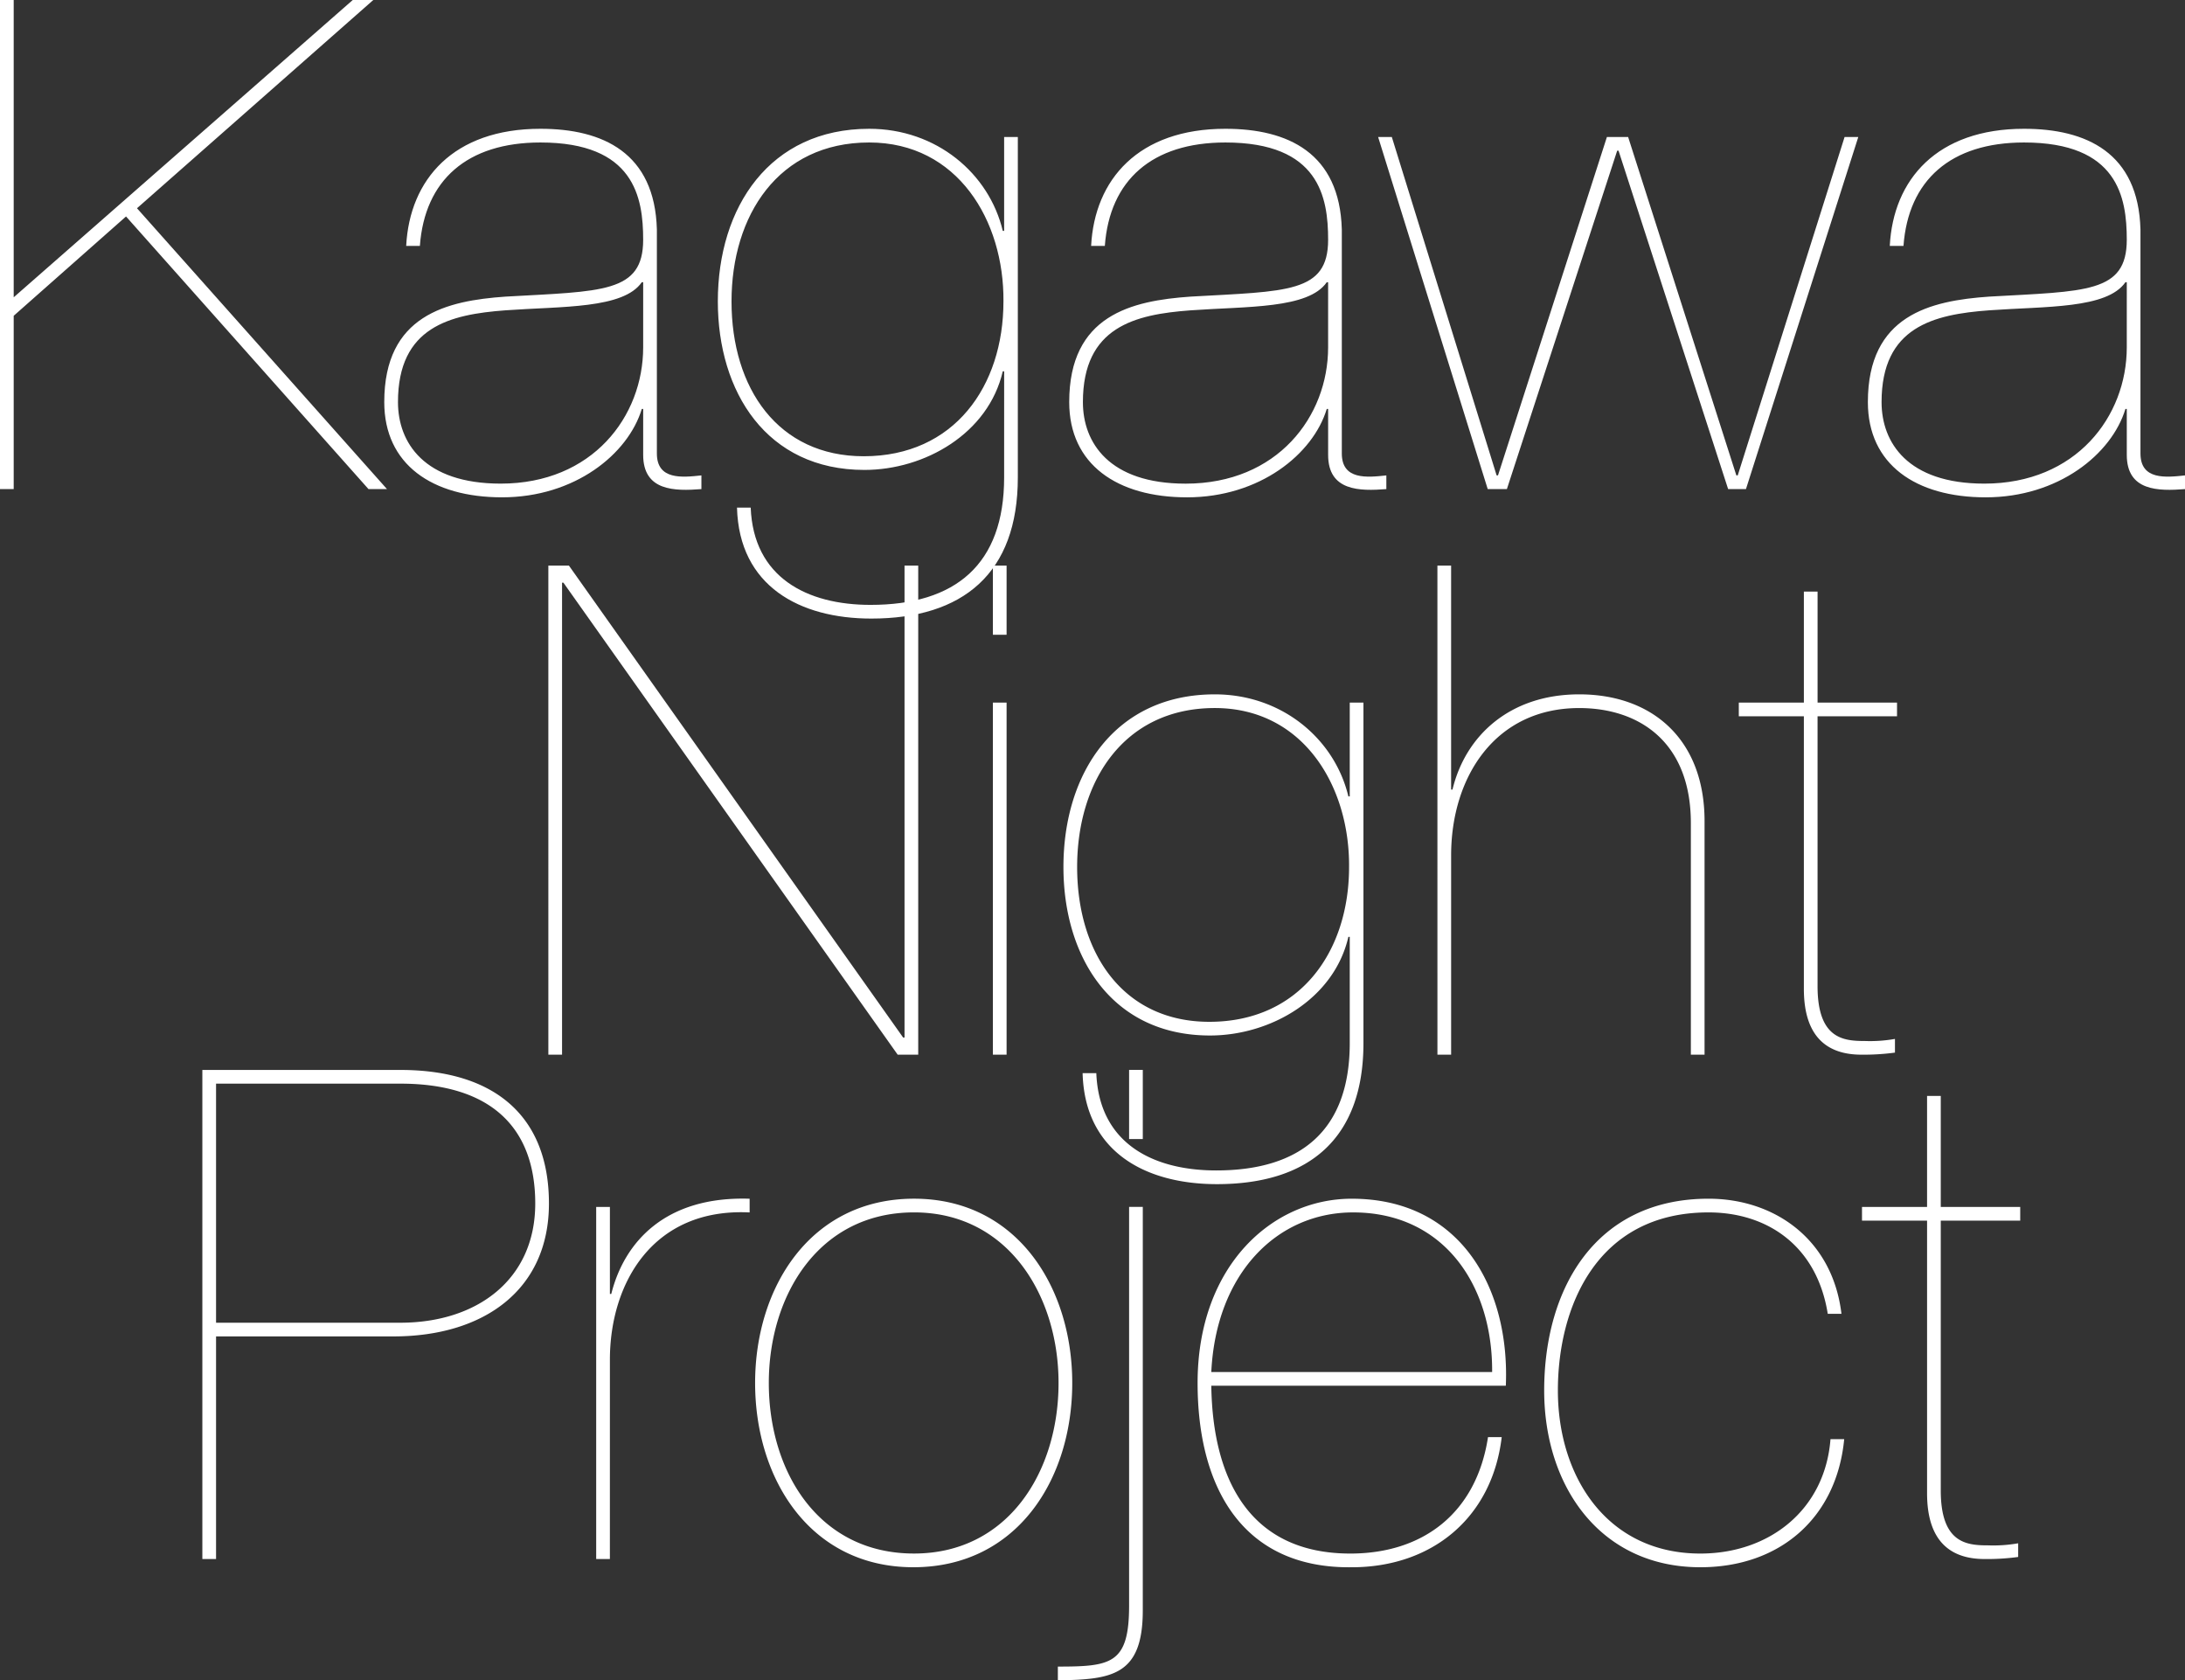 <svg xmlns="http://www.w3.org/2000/svg" width="421.97" height="324.467"><rect width="100%" height="100%" fill="#333333" stroke="none"/><g fill="#fff"><path data-name="パス 55" d="M24.339 41.8l46.827 52.647h3.572L26.457 40.213 72.092 0h-3.968L2.646 57.409V0H0v94.447h2.646V60.98zm99.871 25.265c0 13.36-9.789 26.324-27.514 26.324-14.815 0-19.839-7.937-19.839-15.742 0-14.55 10.05-16.931 20.765-17.725 10.979-.794 22.752-.265 26.324-5.423h.265zM81.087 47.488c.926-12.7 9.127-19.974 23.281-19.974 18.122 0 19.842 10.582 19.842 18.784 0 10.318-7.937 9.921-26.588 10.979-11.376.793-23.413 3.57-23.413 20.37 0 12.037 9.26 18.387 22.752 18.387 14.022 0 24.339-8.334 26.985-17.064h.265v8.863c-.001 7.014 6.084 7.014 11.246 6.614v-2.646c-3.7.4-8.6.926-8.6-4.233V44.313c-.4-14.815-10.45-19.445-22.487-19.445-16.8 0-25.265 9.789-25.927 22.62zm112.7 10.715c0 16.4-9.524 29.9-26.985 29.9-16.535 0-25.53-13.1-25.53-29.9 0-16.535 8.995-30.689 26.588-30.689 17.066 0 26.061 15.08 25.929 30.689zm.132 34c0 16.8-9.392 24.6-25.794 24.6-12.3 0-22.62-5.291-23.149-18.784h-2.646c.399 15.212 12.172 21.428 25.927 21.428 17.725 0 28.308-8.73 28.308-27.249V26.456h-2.646v18.122h-.262c-2.646-11.111-12.831-19.71-25.794-19.71-19.18 0-29.234 15.08-29.234 33.334 0 17.461 9.392 32.541 28.308 32.541 11.641 0 23.942-7.011 26.72-19.048h.265zm62.568-25.133c0 13.36-9.789 26.324-27.514 26.324-14.815 0-19.842-7.937-19.842-15.741 0-14.551 10.053-16.932 20.768-17.725 10.979-.794 22.752-.265 26.324-5.423h.265zm-43.121-19.582c.926-12.7 9.127-19.974 23.281-19.974 18.122 0 19.842 10.582 19.842 18.784 0 10.318-7.937 9.921-26.588 10.979-11.376.794-23.413 3.572-23.413 20.371 0 12.037 9.26 18.387 22.752 18.387 14.022 0 24.339-8.334 26.985-17.064h.265v8.863c-.001 7.013 6.084 7.013 11.243 6.613v-2.646c-3.7.4-8.6.926-8.6-4.233V44.313c-.4-14.815-10.45-19.445-22.487-19.445-16.8 0-25.265 9.789-25.927 22.62zm122.226 44.313h-.265l-20.9-65.346h-4.1l-21.033 65.346h-.265l-20.238-65.345h-2.646l21.165 67.991h3.7l21.3-65.346h.265l21.165 65.346h3.439l21.694-67.991h-2.646zm75.134-24.736c0 13.36-9.789 26.324-27.514 26.324-14.815 0-19.842-7.937-19.842-15.741 0-14.551 10.053-16.932 20.768-17.725 10.979-.794 22.752-.265 26.324-5.423h.265zm-43.123-19.577c.926-12.7 9.127-19.974 23.281-19.974 18.122 0 19.842 10.582 19.842 18.784 0 10.318-7.937 9.921-26.588 10.979-11.376.794-23.413 3.572-23.413 20.371 0 12.037 9.26 18.387 22.752 18.387 14.022 0 24.339-8.334 26.985-17.064h.265v8.863c-.001 7.013 6.084 7.013 11.243 6.613v-2.646c-3.7.4-8.6.926-8.6-4.233V44.313c-.4-14.815-10.45-19.445-22.487-19.445-16.8 0-25.265 9.789-25.927 22.62z"/><path data-name="パス 56" d="M105.899 203.66h2.646v-91.14h.265l64.551 91.14h3.968v-94.447h-2.645v91.14h-.265l-64.552-91.14h-3.968zm88.495-67.991h-2.646v67.991h2.646zm0-26.456h-2.646v13.36h2.646zm66.139 58.2c0 16.4-9.524 29.9-26.985 29.9-16.535 0-25.53-13.1-25.53-29.9 0-16.535 8.995-30.689 26.588-30.689 17.065.003 26.059 15.083 25.927 30.692zm.132 34c0 16.8-9.392 24.6-25.794 24.6-12.3 0-22.62-5.291-23.149-18.784h-2.646c.398 15.215 12.17 21.431 25.927 21.431 17.725 0 28.308-8.73 28.308-27.249v-65.742h-2.646v18.122h-.265c-2.646-11.111-12.831-19.71-25.794-19.71-19.18 0-29.234 15.08-29.234 33.334 0 17.461 9.392 32.541 28.308 32.541 11.641 0 23.942-7.011 26.72-19.048h.265zm16.932 2.247h2.646v-38.493c0-15.08 8.466-28.44 24.736-28.44 11.508 0 21.561 6.482 21.561 22.223v44.71h2.646v-45.107c0-15.741-10.053-24.472-24.207-24.472-13.36 0-21.958 7.937-24.472 18.387h-.265v-43.255h-2.646zm88.759-65.346v-2.646h-15.344v-21.429h-2.646v21.429H335.8v2.646h12.566v52.646c0 9.658 4.89 12.7 11.112 12.7a45.173 45.173 0 006.478-.4v-2.642a27.566 27.566 0 01-5.82.4c-4.1 0-9.127-.4-9.127-10.582v-52.122z"/><path data-name="パス 57" d="M41.725 209.253h35.583c17.329 0 26.059 8.334 26.059 23.149 0 14.683-11.244 23.017-26.059 23.017H41.725zm0 48.811h34.26c17.461 0 30.027-8.995 30.027-25.662 0-17.064-10.715-25.794-28.7-25.794H39.079v94.445h2.646zm76.06 4.5c0-14.815 8.334-29.366 26.985-28.44v-2.646c-16.27-.529-24.207 8.334-26.72 18.387h-.265v-16.8h-2.649v67.988h2.646zm28.043 4.489c0 18.651 10.715 35.583 30.556 35.583 19.974 0 30.689-16.932 30.689-35.583 0-18.519-10.715-35.583-30.556-35.583-19.974.004-30.689 17.068-30.689 35.583zm2.646 0c0-16.932 9.656-32.937 28.043-32.937 18.122 0 27.911 16.006 27.911 32.937 0 17.2-9.789 32.937-27.911 32.937-18.387.005-28.043-15.737-28.043-32.937zm72.224-34h-2.646v76.995c0 11.244-3.439 11.773-13.757 11.773v2.646c10.45-.132 16.4-.926 16.4-13.492zm0-26.456h-2.646v13.36h2.646zm13.228 58.344c.926-19.048 12.7-30.821 27.382-30.821 17.593 0 26.985 14.154 26.853 30.821zm56.88 2.646c.794-18.651-8.6-36.112-29.763-36.112-15.344 0-29.763 12.963-29.763 35.583 0 20.239 8.73 35.848 29.763 35.583 15.477 0 27.117-9.524 28.969-25.133h-2.646c-2.248 14.682-12.566 22.487-26.587 22.487-19.313 0-26.588-14.154-26.853-32.408zm62.7 10.318c-1.058 13.624-11.77 22.09-25.133 22.09-17.99 0-27.514-14.815-27.514-31.482 0-16.006 7.408-34.393 29.1-34.393 11.244 0 20.9 6.349 23.017 19.577h2.646c-1.72-14.418-12.963-22.223-25.662-22.223-21.826 0-31.747 17.329-31.747 37.038 0 18.519 10.847 34.128 30.16 34.128 15.344 0 26.324-9.524 27.779-24.736zm36.641-42.2v-2.646h-15.344v-21.427h-2.646v21.429h-12.566v2.646h12.567v52.646c0 9.656 4.894 12.7 11.111 12.7a45.173 45.173 0 006.482-.4v-2.642a27.566 27.566 0 01-5.82.4c-4.1 0-9.127-.4-9.127-10.582v-52.122z"/></g></svg>